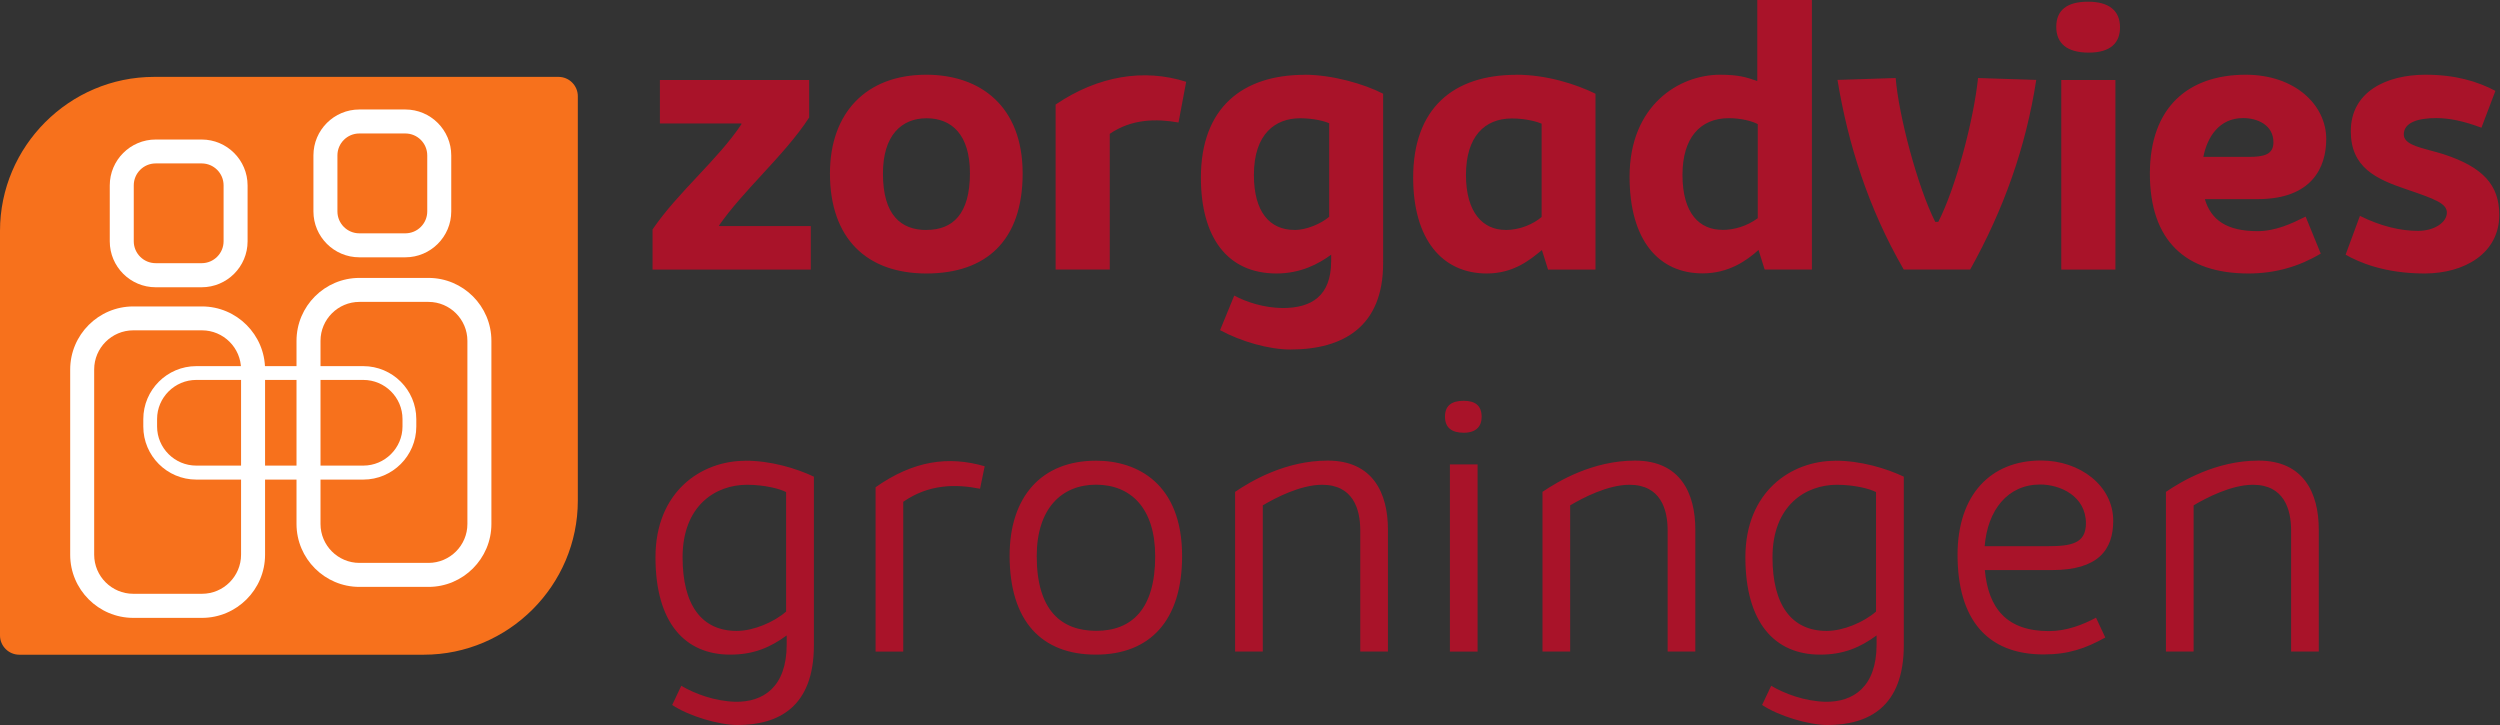 <?xml version="1.0" encoding="UTF-8"?> <svg xmlns="http://www.w3.org/2000/svg" width="200" height="58" viewBox="0 0 200 58" fill="none"><rect x="0" y="0" width="200" height="58" fill="#333333" stroke="none"/><path fill-rule="evenodd" clip-rule="evenodd" d="M141.172 21.56L140.681 19.996C139.729 20.857 138.286 21.87 136.207 21.87C132.716 21.87 130.366 19.255 130.366 14.139C130.366 8.411 134.333 5.978 137.605 5.978C139.105 5.978 139.757 6.201 140.409 6.425C140.467 6.445 140.525 6.464 140.583 6.484V0H144.951V21.56H141.172ZM137.779 18.394C138.731 18.394 139.744 18.099 140.621 17.457V9.93C140.16 9.681 139.253 9.454 138.316 9.454C135.981 9.454 134.598 11.063 134.598 13.988C134.598 17.124 135.996 18.386 137.779 18.386V18.394ZM74.097 5.978C78.442 5.978 81.812 8.509 81.812 13.875C81.812 19.24 78.91 21.878 74.112 21.878C69.313 21.878 66.396 19.051 66.396 13.875C66.396 9.053 69.268 5.978 74.097 5.978ZM74.127 18.394C76.213 18.394 77.595 17.132 77.595 13.86C77.595 10.769 76.137 9.461 74.127 9.461C72.117 9.461 70.635 10.829 70.635 13.882C70.635 17.215 72.079 18.401 74.127 18.401V18.394ZM52.793 9.877V6.401H64.733V9.401C63.71 10.976 62.32 12.489 60.938 13.992C59.708 15.33 58.485 16.661 57.532 18.023V18.084H64.862V21.568H52.204V18.356C53.213 16.872 54.517 15.478 55.804 14.103C57.098 12.72 58.375 11.355 59.315 9.937V9.877H52.793ZM94.893 6.544C91.523 5.471 87.865 6.053 84.457 8.358H84.45V21.56H88.78V10.708C90.548 9.492 92.543 9.492 94.281 9.801L94.893 6.544ZM104.355 5.978C106.569 5.978 109.101 6.703 110.65 7.497V20.91H110.604L110.65 20.925V21.061C110.65 26.102 107.498 27.961 103.229 27.961C101.506 27.961 99.276 27.319 97.606 26.412L98.74 23.646C99.692 24.167 101.135 24.628 102.609 24.643C104.929 24.643 106.493 23.676 106.493 20.88V20.374C105.481 21.122 104.037 21.878 102.125 21.878C98.15 21.878 96.072 18.945 96.072 14.207C96.072 8.585 99.435 5.985 104.37 5.985L104.355 5.978ZM103.554 18.401C104.521 18.401 105.692 17.895 106.335 17.343V9.862C105.98 9.696 105.088 9.461 104.015 9.461C102.05 9.461 100.312 10.678 100.312 13.996C100.312 16.973 101.589 18.394 103.554 18.394V18.401ZM127.638 7.497C126.081 6.733 123.731 5.978 121.305 5.978V5.985C116.265 5.985 113.053 8.66 113.053 14.207C113.053 19.127 115.358 21.878 118.94 21.878C121.078 21.878 122.386 20.805 123.353 20.003L123.844 21.568H127.638V7.497ZM123.33 17.358C122.658 17.94 121.57 18.401 120.444 18.401V18.394C118.66 18.394 117.277 17.041 117.277 13.996C117.277 10.95 118.751 9.477 120.95 9.477C122.099 9.477 123.021 9.756 123.33 9.892V17.358ZM146.999 6.393C147.838 11.494 149.455 16.64 152.296 21.56H157.616C160.299 16.746 162.067 11.789 162.899 6.393L158.244 6.242C157.888 9.65 156.445 15.061 155.062 17.751H154.82C153.407 14.97 151.888 9.204 151.654 6.242L146.999 6.393ZM169.602 2.188C169.6 3.432 168.844 4.209 167.1 4.209C165.355 4.209 164.501 3.469 164.501 2.146C164.501 0.824 165.347 0.136 167.04 0.136C168.731 0.136 169.6 0.86 169.602 2.188ZM164.901 6.401H169.232V21.568H164.901V6.401ZM180.597 18.492C178.156 18.492 176.879 17.608 176.388 15.93H180.612C184.95 15.93 186.099 13.399 186.099 11.124C186.099 8.388 183.59 5.978 179.66 5.978C175.096 5.978 171.99 8.547 171.99 13.89C171.99 19.233 174.816 21.878 179.872 21.878C182.094 21.878 183.975 21.288 185.661 20.291L184.451 17.328C183.348 17.88 182.056 18.492 180.597 18.492ZM179.879 12.552H176.267C176.592 10.92 177.559 9.446 179.449 9.446C180.597 9.446 181.874 9.998 181.874 11.381C181.874 12.371 181.111 12.552 179.879 12.552ZM188.789 17.268L188.795 17.271L187.648 20.374C188.683 20.971 190.754 21.878 193.966 21.878C197.177 21.878 199.943 20.253 199.943 17.192C199.943 14.804 198.636 13.361 195.469 12.333C195.136 12.228 194.795 12.137 194.466 12.049C193.311 11.74 192.303 11.471 192.303 10.754C192.303 9.832 193.369 9.446 194.903 9.446C195.93 9.446 197.087 9.681 198.515 10.217L199.633 7.27C198.205 6.514 196.437 5.978 194.041 5.978C190.92 5.978 188.064 7.33 188.064 10.497C188.064 13.383 190.051 14.32 192.537 15.152C194.842 15.938 195.749 16.285 195.749 17.011C195.749 17.789 194.752 18.469 193.444 18.469C192.018 18.469 190.471 18.1 188.795 17.271L188.797 17.268H188.789ZM65.111 38.133C63.668 37.453 61.65 36.855 59.625 36.855V36.863C56.081 36.863 52.438 39.342 52.438 44.579C52.438 49.816 54.788 52.37 58.416 52.37C60.305 52.37 61.627 51.788 62.935 50.836V51.561C62.935 54.962 61.061 56.186 58.816 56.141C57.191 56.096 55.589 55.506 54.501 54.864L53.776 56.398C55.083 57.275 57.494 58 58.998 58C62.27 58 65.111 56.572 65.111 51.622V38.133ZM62.889 48.924C61.937 49.763 60.29 50.473 58.937 50.473C56.126 50.473 54.607 48.395 54.607 44.586C54.607 40.415 57.282 38.782 59.753 38.782C61.182 38.782 62.398 39.108 62.889 39.364V48.924ZM70.046 38.979C73.091 36.84 75.888 36.462 78.774 37.301L78.404 39.1C76.484 38.715 74.316 38.715 72.26 40.143V52.128H70.046V38.979ZM94.568 44.488C94.568 38.669 90.971 36.855 87.684 36.855C83.286 36.855 80.769 39.773 80.769 44.458C80.769 49.71 83.339 52.37 87.669 52.37C91.999 52.37 94.568 49.65 94.568 44.488ZM92.415 44.503C92.415 48.712 90.556 50.466 87.699 50.466C84.888 50.466 82.938 48.818 82.938 44.488C82.938 40.679 84.933 38.775 87.684 38.775C90.435 38.775 92.415 40.619 92.415 44.503ZM98.808 39.349C100.055 38.503 102.821 36.848 106.214 36.848C109.841 36.848 111.035 39.463 111.035 42.365V52.121H108.821V42.425C108.821 40.763 108.269 38.782 105.768 38.782C104.045 38.782 102.035 39.825 101.022 40.43V52.121H98.808V39.349ZM117.103 34.619C118.131 34.619 118.532 34.067 118.532 33.357C118.532 32.45 118.025 32.064 117.088 32.064C116.151 32.064 115.599 32.435 115.599 33.326C115.599 34.218 116.136 34.619 117.103 34.619ZM118.207 37.15H115.992V52.128H118.207V37.15ZM123.398 39.349C124.645 38.503 127.411 36.848 130.804 36.848C134.432 36.848 135.626 39.463 135.626 42.365V52.121H133.411V42.425C133.411 40.763 132.86 38.782 130.358 38.782C128.635 38.782 126.625 39.825 125.613 40.43V52.121H123.398V39.349ZM152.304 38.133C150.86 37.453 148.843 36.855 146.817 36.855V36.863C143.273 36.863 139.631 39.342 139.631 44.579C139.631 49.816 141.981 52.37 145.608 52.37C147.498 52.37 148.82 51.788 150.127 50.836V51.561C150.127 54.962 148.253 56.186 146.009 56.141C144.384 56.096 142.782 55.506 141.694 54.864L140.968 56.398C142.283 57.275 144.686 58 146.19 58C149.462 58 152.304 56.572 152.304 51.622V38.133ZM150.082 48.924C149.13 49.763 147.482 50.473 146.13 50.473C143.319 50.473 141.8 48.395 141.8 44.586C141.8 40.415 144.475 38.782 146.946 38.782C148.374 38.782 149.591 39.108 150.082 39.364V48.924ZM158.788 45.614C159.067 48.66 160.526 50.488 163.919 50.488C165.332 50.488 166.655 49.967 167.682 49.415L168.423 51.002C166.836 51.879 165.476 52.355 163.488 52.355C158.969 52.355 156.604 49.544 156.604 44.382C156.604 39.606 159.234 36.84 163.284 36.84C166.39 36.84 169.058 38.85 169.058 41.662C169.058 43.982 167.856 45.606 164.168 45.606H158.803L158.788 45.614ZM158.773 43.695H163.813C165.718 43.695 166.874 43.475 166.874 41.866C166.874 39.682 164.811 38.76 163.216 38.76C160.617 38.76 159.007 40.8 158.773 43.695ZM180.68 36.848C177.287 36.848 174.521 38.503 173.275 39.349V52.121H175.489V40.43C176.501 39.825 178.512 38.782 180.235 38.782C182.736 38.782 183.288 40.763 183.288 42.425V52.121H185.502V42.365C185.502 39.463 184.308 36.848 180.68 36.848Z" fill="#A91329"></path><path fill-rule="evenodd" clip-rule="evenodd" d="M12.325 6.151H44.685C45.531 6.151 46.226 6.847 46.226 7.693V40.052C46.226 46.831 40.679 52.377 33.901 52.377H1.542C0.695 52.377 0 51.682 0 50.836V18.477C0 11.698 5.547 6.151 12.325 6.151Z" fill="#F7711C"></path><path d="M16.157 49.43H10.663C7.882 49.43 5.615 47.163 5.615 44.382V29.563C5.615 26.782 7.882 24.515 10.663 24.515H16.157C18.938 24.515 21.205 26.782 21.205 29.563V44.382C21.205 47.163 18.938 49.43 16.157 49.43ZM10.663 26.427C8.94 26.427 7.534 27.832 7.534 29.555V44.375C7.534 46.105 8.94 47.503 10.663 47.503H16.157C17.887 47.503 19.285 46.098 19.285 44.375V29.555C19.285 27.832 17.88 26.427 16.157 26.427H10.663Z" fill="white"></path><path d="M34.279 46.952H28.754C25.981 46.952 23.721 44.692 23.721 41.919V27.266C23.721 24.492 25.981 22.233 28.754 22.233H34.279C37.052 22.233 39.312 24.492 39.312 27.266V41.919C39.312 44.692 37.052 46.952 34.279 46.952ZM28.754 24.152C27.039 24.152 25.641 25.55 25.641 27.266V41.919C25.641 43.634 27.039 45.032 28.754 45.032H34.279C35.994 45.032 37.392 43.634 37.392 41.919V27.266C37.392 25.55 35.994 24.152 34.279 24.152H28.754Z" fill="white"></path><path d="M32.427 20.585H28.747C26.721 20.585 25.074 18.938 25.074 16.913V12.431C25.074 10.406 26.721 8.759 28.747 8.759H32.427C34.452 8.759 36.1 10.406 36.1 12.431V16.913C36.1 18.938 34.452 20.585 32.427 20.585ZM28.747 10.678C27.779 10.678 26.994 11.464 26.994 12.431V16.913C26.994 17.88 27.779 18.666 28.747 18.666H32.427C33.394 18.666 34.18 17.88 34.18 16.913V12.431C34.18 11.464 33.394 10.678 32.427 10.678H28.747Z" fill="white"></path><path d="M16.134 22.981H12.454C10.429 22.981 8.781 21.334 8.781 19.308V14.834C8.781 12.809 10.429 11.162 12.454 11.162H16.134C18.16 11.162 19.807 12.809 19.807 14.834V19.308C19.807 21.334 18.16 22.981 16.134 22.981ZM12.454 13.074C11.487 13.074 10.701 13.86 10.701 14.827V19.301C10.701 20.268 11.487 21.054 12.454 21.054H16.134C17.102 21.054 17.887 20.268 17.887 19.301V14.827C17.887 13.86 17.102 13.074 16.134 13.074H12.454Z" fill="white"></path><path d="M29.064 38.367H15.703C13.361 38.367 11.464 36.462 11.464 34.127V33.53C11.464 31.195 13.368 29.291 15.703 29.291H29.064C31.399 29.291 33.304 31.195 33.304 33.53V34.127C33.304 36.462 31.399 38.367 29.064 38.367ZM15.703 30.394C13.98 30.394 12.567 31.8 12.567 33.523V34.12C12.567 35.843 13.973 37.248 15.703 37.248H29.064C30.787 37.248 32.2 35.843 32.2 34.12V33.523C32.2 31.8 30.795 30.394 29.064 30.394H15.703Z" fill="white"></path></svg> 